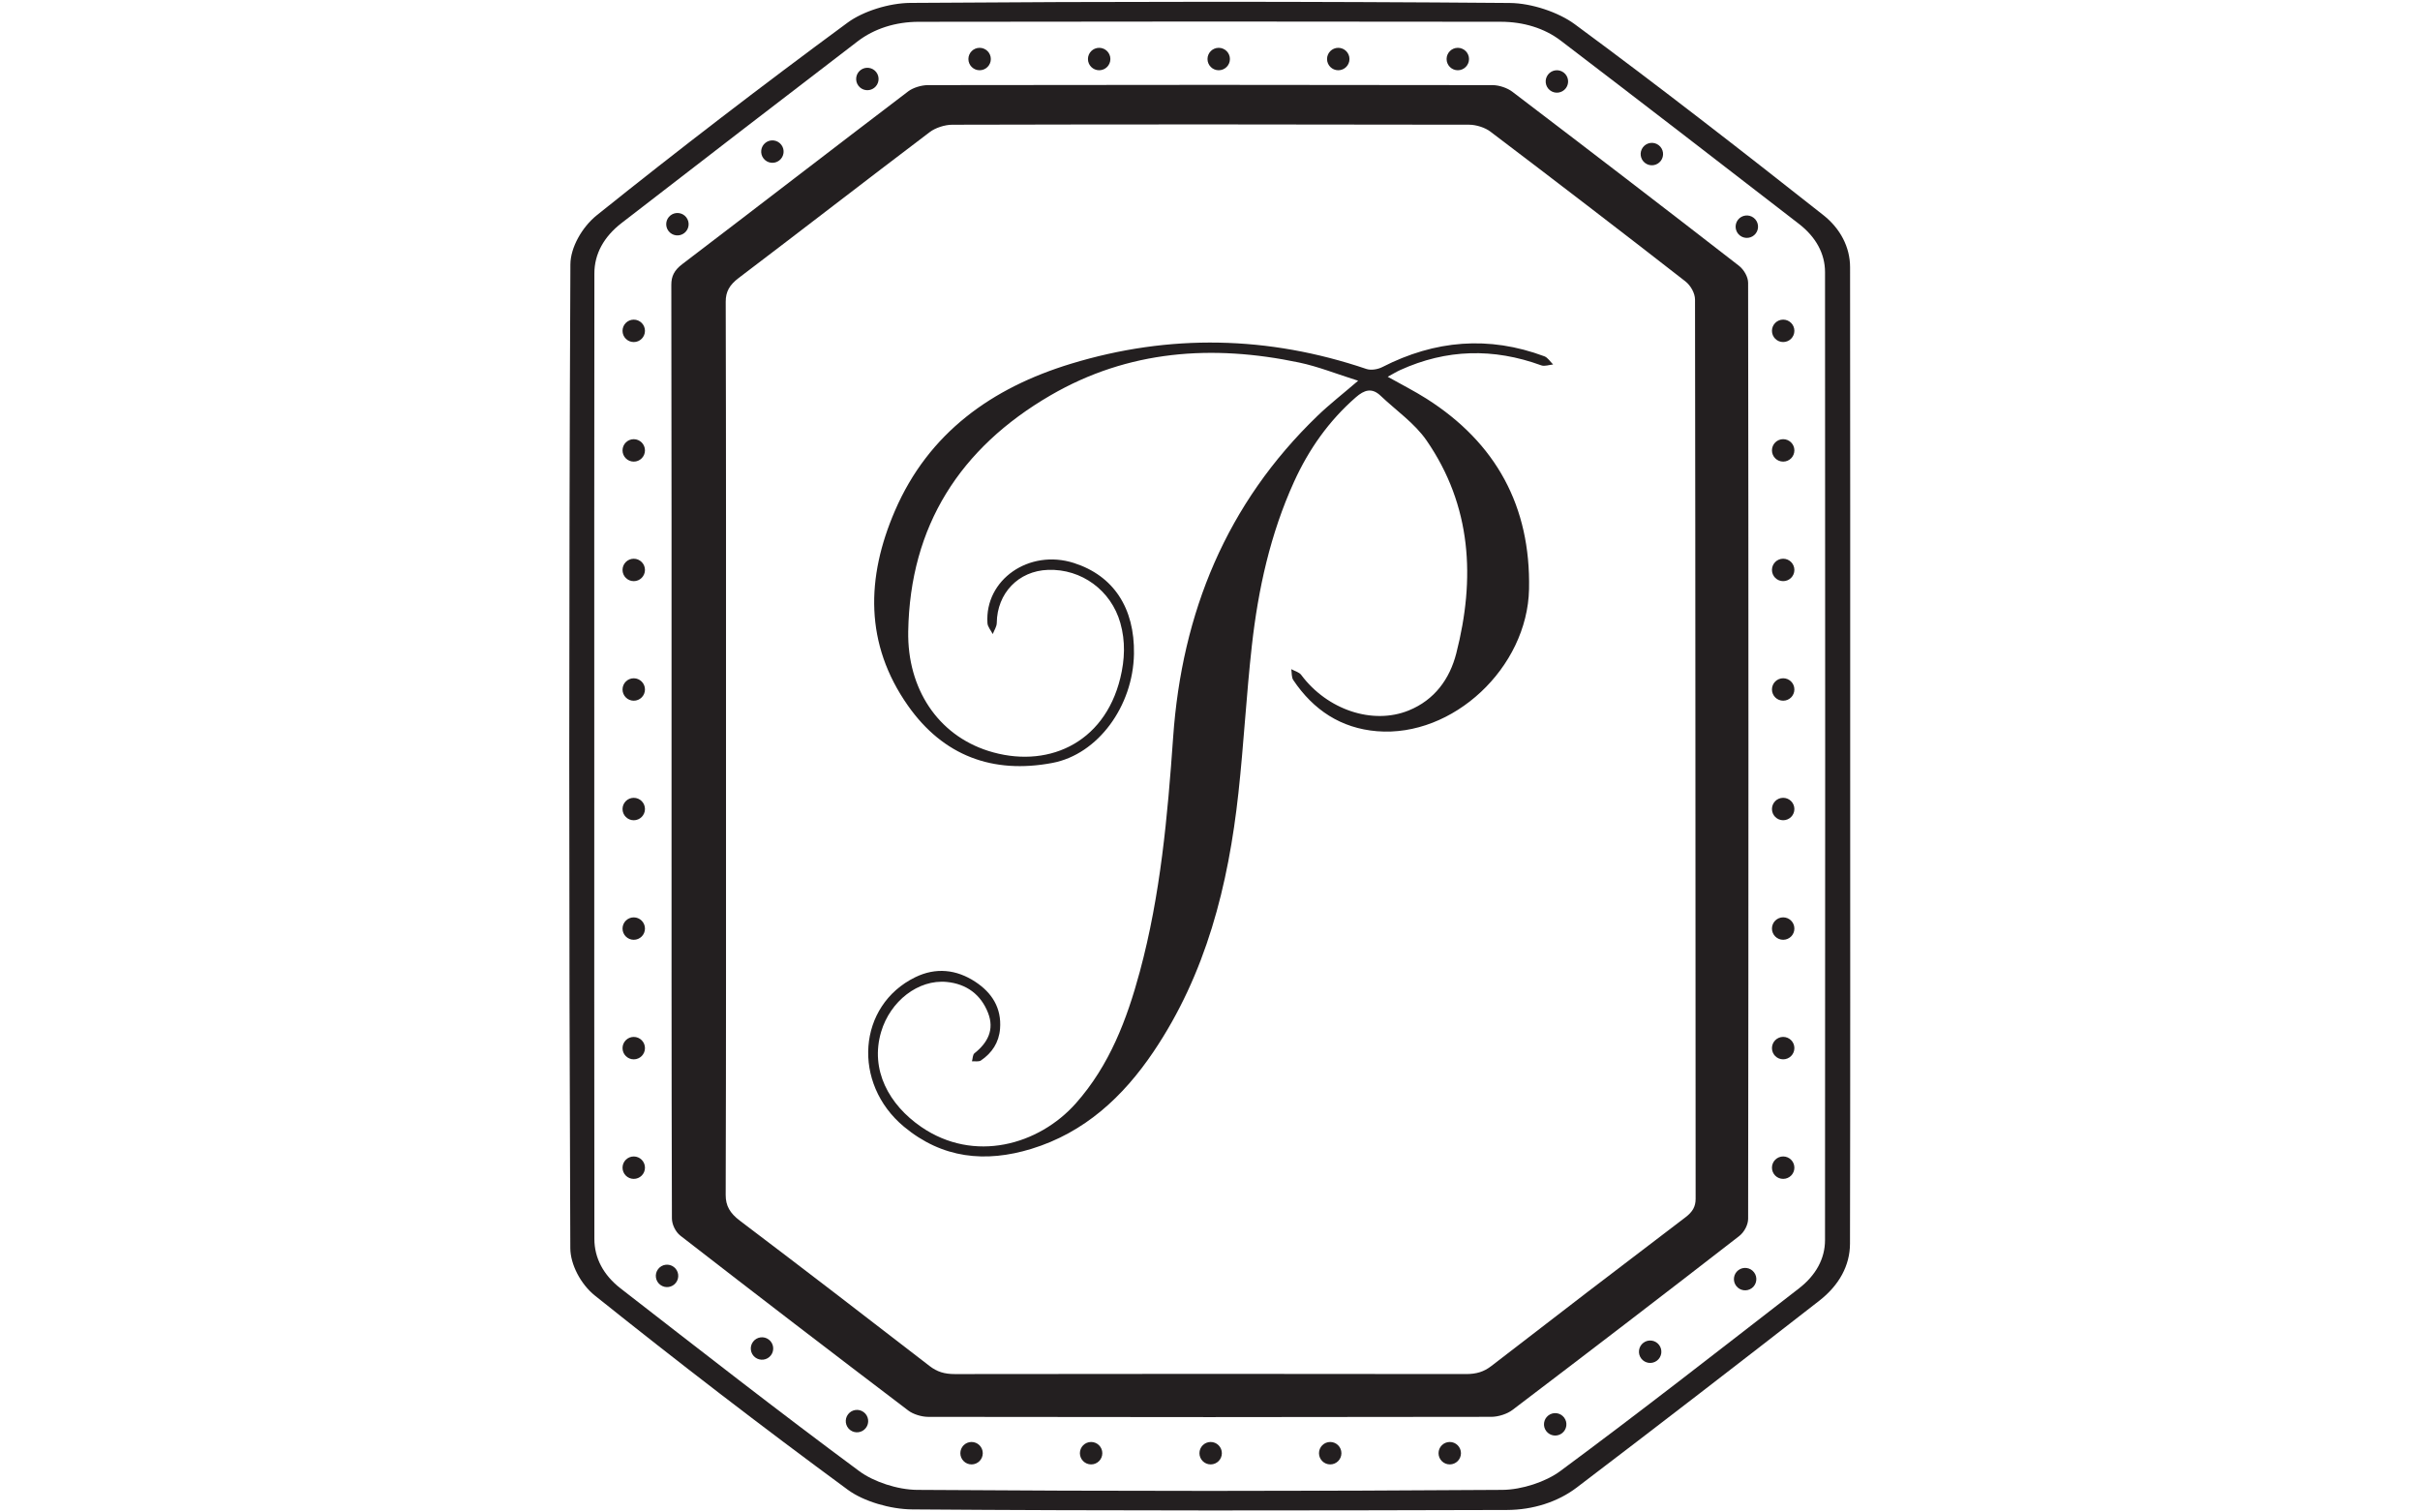 <?xml version="1.0" encoding="utf-8"?>
<svg xmlns="http://www.w3.org/2000/svg" version="1.1" width="1280" height="800" viewBox="489.507 188.057 301.167 354.762">
  <defs>
    <clipPath id="clip_0">
      <path transform="matrix(.1,0,0,-.1,0,800)" d="M4897.11 2575.58H7902.89V6116.22H4897.11Z"/>
    </clipPath>
  </defs>
  <g clip-path="url(#clip_0)">
    <path transform="matrix(.1,0,0,-.1,0,800)" d="M4956.69 4348.73C4956.69 3970.32 4956.51 3591.89 4956.93 3213.48 4956.98 3168.86 4977.89 3128.85 5018.32 3097.46 5203.77 2953.53 5388.59 2809.04 5578.43 2668.63 5611.86 2643.91 5668.04 2625.14 5713.96 2624.84 6171.49 2621.64 6629.1 2621.64 7086.63 2624.84 7132.53 2625.14 7188.68 2643.92 7222.09 2668.64 7411.93 2809.04 7596.61 2953.64 7782.29 3097.38 7822.11 3128.19 7843.42 3167.17 7843.45 3210.6 7843.97 3967.44 7843.97 4724.27 7843.47 5481.11 7843.44 5524.57 7822.12 5563.46 7782.33 5594.28 7596.64 5738.02 7410.48 5881.41 7223.54 6024.18 7185.43 6053.29 7136.21 6068.32 7082.97 6068.39 6627.88 6069.07 6172.78 6069.13 5717.69 6068.3 5663.36 6068.21 5613.47 6052.39 5574.2 6022.3 5389.33 5880.64 5204.81 5738.69 5020.82 5596.36 4979.14 5564.12 4957 5523.92 4956.94 5478.23 4956.5 5101.73 4956.69 4725.23 4956.69 4348.73M7902.49 4346.13C7902.49 3964.86 7902.9 3583.6 7902.03 3202.34 7901.91 3151.07 7876.61 3104.82 7830.05 3068.55 7641.41 2921.7 7451.94 2775.45 7261.07 2630.3 7216.95 2596.76 7158.78 2577.86 7097.22 2577.69 6632.24 2576.45 6167.25 2575.59 5702.31 2579.04 5651.26 2579.42 5588.36 2597.92 5551.71 2624.86 5349.65 2773.35 5151.91 2925.48 4958.23 3080.51 4924.59 3107.43 4900.66 3154.05 4900.5 3191.64 4897.21 3960.88 4897.11 4730.11 4900.7 5499.34 4900.88 5538.38 4927.57 5586.48 4962.85 5614.77 5154.64 5768.55 5350.91 5919.13 5551.03 6066.44 5587.08 6092.96 5648.13 6112.25 5697.9 6112.61 6166.56 6116.05 6635.3 6116.21 7103.95 6112.44 7155.66 6112.02 7218.65 6090.49 7256.48 6062.62 7454.68 5916.51 7647.77 5766.18 7839.44 5614.92 7879.72 5583.13 7902.16 5539.37 7902.22 5492.8 7902.71 5110.57 7902.49 4728.35 7902.49 4346.13" fill="#231f20"/>
    <path transform="matrix(.1,0,0,-.1,0,800)" d="M5265.68 4364.3C5265.68 4015.09 5266.04 3665.87 5264.93 3316.66 5264.85 3291.25 5274.84 3273.95 5298.03 3256.4 5447.3 3143.43 5595.44 3029.58 5743.14 2915.39 5760.61 2901.88 5777.91 2896.42 5802.8 2896.45 6202.18 2897.06 6601.57 2897.05 7000.96 2896.49 7025.77 2896.45 7043.22 2901.76 7060.81 2915.36 7211.91 3032.16 7363.67 3148.46 7516.13 3264.2 7532.97 3276.98 7539.97 3289.42 7539.96 3307.53 7539.43 4010.59 7539.64 4713.65 7538.54 5416.7 7538.52 5431.23 7528.89 5449.39 7515.65 5459.7 7364.31 5577.63 7211.72 5694.62 7058.29 5810.93 7046.31 5820.01 7025.54 5826.88 7008.83 5826.92 6604.64 5827.8 6200.44 5827.83 5796.25 5826.87 5778.52 5826.83 5756.54 5819.41 5743.78 5809.75 5593.66 5696.13 5445.34 5581.1 5295.36 5467.37 5273.97 5451.15 5264.94 5435.25 5265 5411.93 5265.98 5062.72 5265.68 4713.51 5265.68 4364.3M5137.94 4359.33C5137.94 4723.36 5138.13 5087.39 5137.42 5451.41 5137.38 5471.42 5144.26 5485.56 5163.04 5499.85 5340.1 5634.66 5515.89 5770.44 5693.06 5905.15 5704.18 5913.61 5723.74 5919.76 5739.39 5919.79 6180.87 5920.56 6622.36 5920.57 7063.84 5919.76 7079.36 5919.72 7098.58 5912.97 7109.79 5904.45 7287.76 5769.05 7465.03 5633.1 7641.22 5496.34 7653.72 5486.64 7663.06 5469.61 7663.08 5455.98 7664.12 4724.23 7664.12 3992.48 7663.11 3260.72 7663.1 3246.98 7654.43 3229.7 7641.98 3220.05 7465.73 3083.34 7288.39 2947.44 7110.22 2812.22 7098.23 2803.12 7077.46 2796.19 7060.75 2796.16 6620.48 2795.29 6180.2 2795.31 5739.92 2796.1 5724.17 2796.12 5704.51 2802.36 5693.3 2810.88 5514.35 2946.82 5336.14 3083.35 5159.08 3220.76 5146.73 3230.35 5138.84 3247.85 5138.8 3261.7 5137.72 3627.57 5137.94 3993.45 5137.94 4359.33" fill="#231f20"/>
    <path transform="matrix(.1,0,0,-.1,0,800)" d="M6748.4 5226.4C6697.73 5242.27 6654.71 5259.7 6610 5269.08 6406.81 5311.77 6209.74 5298.52 6026.5 5191.95 5814.76 5068.77 5697.24 4886.08 5693.07 4638.38 5690.82 4504.15 5762.48 4395.89 5880.58 4358.24 6014.98 4315.4 6152.24 4372.39 6190.51 4529.01 6201.08 4572.29 6202.86 4615.16 6190.55 4658.46 6168.93 4734.5 6099.74 4785.54 6020.88 4782.77 5951.55 4780.36 5901.54 4728 5900.77 4658.34 5900.67 4649.58 5894.63 4640.88 5891.34 4632.16 5887.04 4640.71 5879.5 4649.04 5878.92 4657.83 5872.23 4759.86 5976.92 4832.41 6081.59 4798.93 6174.44 4769.23 6224.43 4693.59 6222.57 4585.63 6220.46 4462.93 6137.97 4350.11 6031.27 4329.95 5891.09 4303.45 5775.19 4346.74 5692.58 4464.09 5590.45 4609.18 5594.38 4764.89 5661.88 4921.31 5741.01 5104.67 5889.84 5209.88 6074.74 5266.22 6306.22 5336.75 6537.93 5331.86 6767.77 5254 6778.63 5250.33 6794.48 5253.04 6805.09 5258.46 6928.35 5321.57 7054.81 5332.38 7185.14 5283.74 7193.26 5280.71 7198.91 5271.11 7205.71 5264.54 7196.38 5263.7 7185.84 5259.58 7177.88 5262.49 7065.79 5303.38 6955.47 5300.9 6846.64 5251.3 6838.06 5247.4 6830.02 5242.36 6817.77 5235.68 6850.69 5217.17 6880.6 5202.13 6908.74 5184.26 7072.2 5080.46 7153.24 4931.32 7149.22 4737.63 7145.39 4552.97 6970.61 4389.76 6792.74 4404.31 6707.92 4411.25 6643.2 4454.27 6596.25 4524.31 6591.84 4530.91 6592.98 4541.24 6591.54 4549.83 6599.42 4545.47 6609.9 4543.04 6614.81 4536.45 6675.83 4454.5 6782.42 4418.67 6866.94 4452.97 6927.85 4477.68 6963.24 4527.13 6978.55 4586.89 7023.45 4762.17 7014.79 4932.79 6908.75 5086.43 6880.85 5126.86 6837.4 5156.56 6801.07 5191.16 6780.48 5210.79 6762.68 5204.76 6743.07 5187.66 6679.72 5132.42 6632.68 5065.56 6598.08 4989.52 6542.41 4867.17 6513.9 4737.48 6499.07 4604.88 6486.22 4490.06 6480.13 4374.48 6467.57 4259.63 6443.94 4043.2 6391.84 3835.26 6267.97 3651.93 6196.88 3546.72 6106.63 3462.88 5982.02 3424.73 5874.24 3391.73 5772.94 3401.95 5683.08 3476.72 5560.96 3578.36 5574.15 3761.08 5709.52 3827.26 5757.7 3850.81 5806.17 3845.79 5850.64 3816.45 5889.45 3790.84 5912.31 3755.21 5908.45 3706.5 5905.9 3674.32 5889.74 3649.7 5863.55 3632.01 5858.44 3628.56 5849.67 3630.54 5842.58 3630.02 5844.43 3636.46 5844.2 3645.54 5848.47 3648.93 5879.74 3673.77 5895.52 3704.31 5880.46 3743.29 5863.64 3786.75 5829.78 3811.65 5783.52 3816.18 5716.73 3822.72 5650.74 3771.13 5629.48 3698.98 5603.22 3609.84 5647.93 3528.23 5723.44 3476.31 5847.75 3390.83 5999.51 3433.73 6086.33 3531.59 6165.2 3620.49 6206 3728.02 6236.27 3840.21 6284.84 4020.2 6301.43 4204.72 6314.44 4390.04 6334.95 4682.45 6439.42 4938.5 6653.39 5144.41 6681.02 5171 6711.47 5194.68 6748.4 5226.4" fill="#231f20"/>
    <path transform="matrix(.1,0,0,-.1,0,800)" d="M5075.59 3380.58C5075.59 3366.06 5063.82 3354.28 5049.29 3354.28 5034.77 3354.28 5022.98 3366.06 5022.98 3380.58 5022.98 3395.1 5034.77 3406.88 5049.29 3406.88 5063.82 3406.88 5075.59 3395.1 5075.59 3380.58" fill="#231f20"/>
    <path transform="matrix(.1,0,0,-.1,0,800)" d="M5075.59 3660.98C5075.59 3646.46 5063.82 3634.68 5049.29 3634.68 5034.77 3634.68 5022.98 3646.46 5022.98 3660.98 5022.98 3675.5 5034.77 3687.28 5049.29 3687.28 5063.82 3687.28 5075.59 3675.5 5075.59 3660.98" fill="#231f20"/>
    <path transform="matrix(.1,0,0,-.1,0,800)" d="M5075.59 3941.38C5075.59 3926.86 5063.82 3915.09 5049.29 3915.09 5034.77 3915.09 5022.98 3926.86 5022.98 3941.38 5022.98 3955.9 5034.77 3967.68 5049.29 3967.68 5063.82 3967.68 5075.59 3955.9 5075.59 3941.38" fill="#231f20"/>
    <path transform="matrix(.1,0,0,-.1,0,800)" d="M5075.59 4221.79C5075.59 4207.27 5063.82 4195.48 5049.29 4195.48 5034.77 4195.48 5022.98 4207.27 5022.98 4221.79 5022.98 4236.3 5034.77 4248.09 5049.29 4248.09 5063.82 4248.09 5075.59 4236.3 5075.59 4221.79" fill="#231f20"/>
    <path transform="matrix(.1,0,0,-.1,0,800)" d="M5075.59 4502.19C5075.59 4487.67 5063.82 4475.89 5049.29 4475.89 5034.77 4475.89 5022.98 4487.67 5022.98 4502.19 5022.98 4516.71 5034.77 4528.49 5049.29 4528.49 5063.82 4528.49 5075.59 4516.71 5075.59 4502.19" fill="#231f20"/>
    <path transform="matrix(.1,0,0,-.1,0,800)" d="M5075.59 4782.59C5075.59 4768.07 5063.82 4756.29 5049.29 4756.29 5034.77 4756.29 5022.98 4768.07 5022.98 4782.59 5022.98 4797.11 5034.77 4808.89 5049.29 4808.89 5063.82 4808.89 5075.59 4797.11 5075.59 4782.59" fill="#231f20"/>
    <path transform="matrix(.1,0,0,-.1,0,800)" d="M5075.59 5062.99C5075.59 5048.47 5063.82 5036.69 5049.29 5036.69 5034.77 5036.69 5022.98 5048.47 5022.98 5062.99 5022.98 5077.51 5034.77 5089.29 5049.29 5089.29 5063.82 5089.29 5075.59 5077.51 5075.59 5062.99" fill="#231f20"/>
    <path transform="matrix(.1,0,0,-.1,0,800)" d="M5075.59 5343.39C5075.59 5328.87 5063.82 5317.09 5049.29 5317.09 5034.77 5317.09 5022.98 5328.87 5022.98 5343.39 5022.98 5357.91 5034.77 5369.69 5049.29 5369.69 5063.82 5369.69 5075.59 5357.91 5075.59 5343.39" fill="#231f20"/>
    <path transform="matrix(.1,0,0,-.1,0,800)" d="M7771.59 3380.61C7771.59 3366.09 7759.81 3354.31 7745.29 3354.31 7730.77 3354.31 7718.99 3366.09 7718.99 3380.61 7718.99 3395.13 7730.77 3406.91 7745.29 3406.91 7759.81 3406.91 7771.59 3395.13 7771.59 3380.61" fill="#231f20"/>
    <path transform="matrix(.1,0,0,-.1,0,800)" d="M7771.59 3661.01C7771.59 3646.49 7759.81 3634.71 7745.29 3634.71 7730.77 3634.71 7718.99 3646.49 7718.99 3661.01 7718.99 3675.53 7730.77 3687.31 7745.29 3687.31 7759.81 3687.31 7771.59 3675.53 7771.59 3661.01" fill="#231f20"/>
    <path transform="matrix(.1,0,0,-.1,0,800)" d="M7771.59 3941.41C7771.59 3926.89 7759.81 3915.11 7745.29 3915.11 7730.77 3915.11 7718.99 3926.89 7718.99 3941.41 7718.99 3955.93 7730.77 3967.71 7745.29 3967.71 7759.81 3967.71 7771.59 3955.93 7771.59 3941.41" fill="#231f20"/>
    <path transform="matrix(.1,0,0,-.1,0,800)" d="M7771.59 4221.82C7771.59 4207.3 7759.81 4195.52 7745.29 4195.52 7730.77 4195.52 7718.99 4207.3 7718.99 4221.82 7718.99 4236.34 7730.77 4248.12 7745.29 4248.12 7759.81 4248.12 7771.59 4236.34 7771.59 4221.82" fill="#231f20"/>
    <path transform="matrix(.1,0,0,-.1,0,800)" d="M7771.59 4502.22C7771.59 4487.7 7759.81 4475.92 7745.29 4475.92 7730.77 4475.92 7718.99 4487.7 7718.99 4502.22 7718.99 4516.74 7730.77 4528.52 7745.29 4528.52 7759.81 4528.52 7771.59 4516.74 7771.59 4502.22" fill="#231f20"/>
    <path transform="matrix(.1,0,0,-.1,0,800)" d="M7771.59 4782.62C7771.59 4768.1 7759.81 4756.32 7745.29 4756.32 7730.77 4756.32 7718.99 4768.1 7718.99 4782.62 7718.99 4797.14 7730.77 4808.92 7745.29 4808.92 7759.81 4808.92 7771.59 4797.14 7771.59 4782.62" fill="#231f20"/>
    <path transform="matrix(.1,0,0,-.1,0,800)" d="M7771.59 5063.02C7771.59 5048.5 7759.81 5036.72 7745.29 5036.72 7730.77 5036.72 7718.99 5048.5 7718.99 5063.02 7718.99 5077.54 7730.77 5089.32 7745.29 5089.32 7759.81 5089.32 7771.59 5077.54 7771.59 5063.02" fill="#231f20"/>
    <path transform="matrix(.1,0,0,-.1,0,800)" d="M7771.59 5343.42C7771.59 5328.9 7759.81 5317.12 7745.29 5317.12 7730.77 5317.12 7718.99 5328.9 7718.99 5343.42 7718.99 5357.94 7730.77 5369.72 7745.29 5369.72 7759.81 5369.72 7771.59 5357.94 7771.59 5343.42" fill="#231f20"/>
    <path transform="matrix(.1,0,0,-.1,0,800)" d="M5588.85 2807.03C5600.39 2798.2 5602.59 2781.7 5593.77 2770.17 5584.95 2758.63 5568.44 2756.43 5556.9 2765.24 5545.37 2774.07 5543.16 2790.57 5551.99 2802.11 5560.8 2813.65 5577.31 2815.85 5588.85 2807.03" fill="#231f20"/>
    <path transform="matrix(.1,0,0,-.1,0,800)" d="M5366.09 2977.34C5377.63 2968.51 5379.83 2952.01 5371.01 2940.48 5362.2 2928.94 5345.68 2926.74 5334.14 2935.55 5322.61 2944.38 5320.4 2960.88 5329.23 2972.42 5338.04 2983.96 5354.55 2986.16 5366.09 2977.34" fill="#231f20"/>
    <path transform="matrix(.1,0,0,-.1,0,800)" d="M5143.34 3147.65C5154.88 3138.83 5157.08 3122.32 5148.26 3110.79 5139.44 3099.25 5122.93 3097.05 5111.39 3105.87 5099.86 3114.69 5097.65 3131.19 5106.48 3142.73 5115.29 3154.27 5131.8 3156.48 5143.34 3147.65" fill="#231f20"/>
    <path transform="matrix(.1,0,0,-.1,0,800)" d="M7194.59 2799.45C7183.05 2790.62 7180.85 2774.12 7189.67 2762.59 7198.49 2751.05 7215 2748.85 7226.54 2757.66 7238.07 2766.49 7240.28 2782.99 7231.45 2794.53 7222.64 2806.07 7206.13 2808.27 7194.59 2799.45" fill="#231f20"/>
    <path transform="matrix(.1,0,0,-.1,0,800)" d="M7417.34 2969.76C7405.8 2960.94 7403.6 2944.43 7412.42 2932.9 7421.24 2921.36 7437.75 2919.16 7449.29 2927.98 7460.82 2936.8 7463.03 2953.3 7454.2 2964.84 7445.39 2976.38 7428.88 2978.59 7417.34 2969.76" fill="#231f20"/>
    <path transform="matrix(.1,0,0,-.1,0,800)" d="M7640.09 3140.07C7628.55 3131.24 7626.36 3114.74 7635.18 3103.21 7644 3091.67 7660.5 3089.47 7672.05 3098.28 7683.57 3107.11 7685.79 3123.61 7676.96 3135.15 7668.14 3146.69 7651.64 3148.9 7640.09 3140.07" fill="#231f20"/>
    <path transform="matrix(.1,0,0,-.1,0,800)" d="M5841.64 2684.57C5827.12 2684.57 5815.34 2696.34 5815.34 2710.88 5815.34 2725.39 5827.12 2737.18 5841.64 2737.18 5856.16 2737.18 5867.94 2725.39 5867.94 2710.88 5867.94 2696.34 5856.16 2684.57 5841.64 2684.57" fill="#231f20"/>
    <path transform="matrix(.1,0,0,-.1,0,800)" d="M6122.04 2684.57C6107.52 2684.57 6095.74 2696.34 6095.74 2710.88 6095.74 2725.39 6107.52 2737.18 6122.04 2737.18 6136.56 2737.18 6148.34 2725.39 6148.34 2710.88 6148.34 2696.34 6136.56 2684.57 6122.04 2684.57" fill="#231f20"/>
    <path transform="matrix(.1,0,0,-.1,0,800)" d="M6402.45 2684.57C6387.92 2684.57 6376.14 2696.34 6376.14 2710.88 6376.14 2725.39 6387.92 2737.18 6402.45 2737.18 6416.96 2737.18 6428.74 2725.39 6428.74 2710.88 6428.74 2696.34 6416.96 2684.57 6402.45 2684.57" fill="#231f20"/>
    <path transform="matrix(.1,0,0,-.1,0,800)" d="M6682.84 2684.57C6668.32 2684.57 6656.54 2696.34 6656.54 2710.88 6656.54 2725.39 6668.32 2737.18 6682.84 2737.18 6697.36 2737.18 6709.14 2725.39 6709.14 2710.88 6709.14 2696.34 6697.36 2684.57 6682.84 2684.57" fill="#231f20"/>
    <path transform="matrix(.1,0,0,-.1,0,800)" d="M6963.25 2684.57C6948.73 2684.57 6936.95 2696.34 6936.95 2710.88 6936.95 2725.39 6948.73 2737.18 6963.25 2737.18 6977.77 2737.18 6989.55 2725.39 6989.55 2710.88 6989.55 2696.34 6977.77 2684.57 6963.25 2684.57" fill="#231f20"/>
    <path transform="matrix(.1,0,0,-.1,0,800)" d="M7198.59 5907.46C7187.05 5916.29 7184.84 5932.8 7193.66 5944.32 7202.48 5955.87 7219 5958.07 7230.54 5949.26 7242.07 5940.43 7244.27 5923.93 7235.45 5912.39 7226.64 5900.85 7210.13 5898.64 7198.59 5907.46" fill="#231f20"/>
    <path transform="matrix(.1,0,0,-.1,0,800)" d="M7421.34 5737.16C7409.8 5745.98 7407.6 5762.48 7416.42 5774.02 7425.24 5785.55 7441.75 5787.76 7453.29 5778.95 7464.82 5770.12 7467.03 5753.62 7458.2 5742.07 7449.39 5730.54 7432.88 5728.34 7421.34 5737.16" fill="#231f20"/>
    <path transform="matrix(.1,0,0,-.1,0,800)" d="M7644.09 5566.84C7632.55 5575.68 7630.35 5592.18 7639.17 5603.71 7647.99 5615.25 7664.5 5617.45 7676.04 5608.64 7687.57 5599.8 7689.78 5583.3 7680.95 5571.77 7672.14 5560.23 7655.63 5558.03 7644.09 5566.84" fill="#231f20"/>
    <path transform="matrix(.1,0,0,-.1,0,800)" d="M5613.22 5913.27C5624.76 5922.09 5626.96 5938.6 5618.14 5950.13 5609.32 5961.67 5592.81 5963.87 5581.27 5955.06 5569.74 5946.23 5567.53 5929.73 5576.36 5918.19 5585.17 5906.65 5601.68 5904.45 5613.22 5913.27" fill="#231f20"/>
    <path transform="matrix(.1,0,0,-.1,0,800)" d="M5390.46 5742.96C5402 5751.78 5404.21 5768.29 5395.39 5779.82 5386.57 5791.36 5370.05 5793.56 5358.52 5784.75 5346.98 5775.92 5344.77 5759.42 5353.61 5747.88 5362.41 5736.34 5378.93 5734.14 5390.46 5742.96" fill="#231f20"/>
    <path transform="matrix(.1,0,0,-.1,0,800)" d="M5167.71 5572.65C5179.25 5581.47 5181.45 5597.98 5172.63 5609.51 5163.81 5621.05 5147.3 5623.25 5135.76 5614.44 5124.23 5605.61 5122.02 5589.11 5130.85 5577.57 5139.67 5566.03 5156.17 5563.83 5167.71 5572.65" fill="#231f20"/>
    <path transform="matrix(.1,0,0,-.1,0,800)" d="M6982.14 6007.25C6996.66 6007.25 7008.44 5995.47 7008.44 5980.95 7008.44 5966.43 6996.66 5954.65 6982.14 5954.65 6967.62 5954.65 6955.84 5966.43 6955.84 5980.95 6955.84 5995.47 6967.62 6007.25 6982.14 6007.25" fill="#231f20"/>
    <path transform="matrix(.1,0,0,-.1,0,800)" d="M6701.74 6007.25C6716.26 6007.25 6728.04 5995.47 6728.04 5980.95 6728.04 5966.43 6716.26 5954.65 6701.74 5954.65 6687.22 5954.65 6675.44 5966.43 6675.44 5980.95 6675.44 5995.47 6687.22 6007.25 6701.74 6007.25" fill="#231f20"/>
    <path transform="matrix(.1,0,0,-.1,0,800)" d="M6421.34 6007.25C6435.86 6007.25 6447.64 5995.47 6447.64 5980.95 6447.64 5966.43 6435.86 5954.65 6421.34 5954.65 6406.82 5954.65 6395.04 5966.43 6395.04 5980.95 6395.04 5995.47 6406.82 6007.25 6421.34 6007.25" fill="#231f20"/>
    <path transform="matrix(.1,0,0,-.1,0,800)" d="M6140.94 6007.25C6155.46 6007.25 6167.24 5995.47 6167.24 5980.95 6167.24 5966.43 6155.46 5954.65 6140.94 5954.65 6126.42 5954.65 6114.64 5966.43 6114.64 5980.95 6114.64 5995.47 6126.42 6007.25 6140.94 6007.25" fill="#231f20"/>
    <path transform="matrix(.1,0,0,-.1,0,800)" d="M5860.54 6007.25C5875.05 6007.25 5886.84 5995.47 5886.84 5980.95 5886.84 5966.43 5875.05 5954.65 5860.54 5954.65 5846.02 5954.65 5834.23 5966.43 5834.23 5980.95 5834.23 5995.47 5846.02 6007.25 5860.54 6007.25" fill="#231f20"/>
  </g>
</svg>